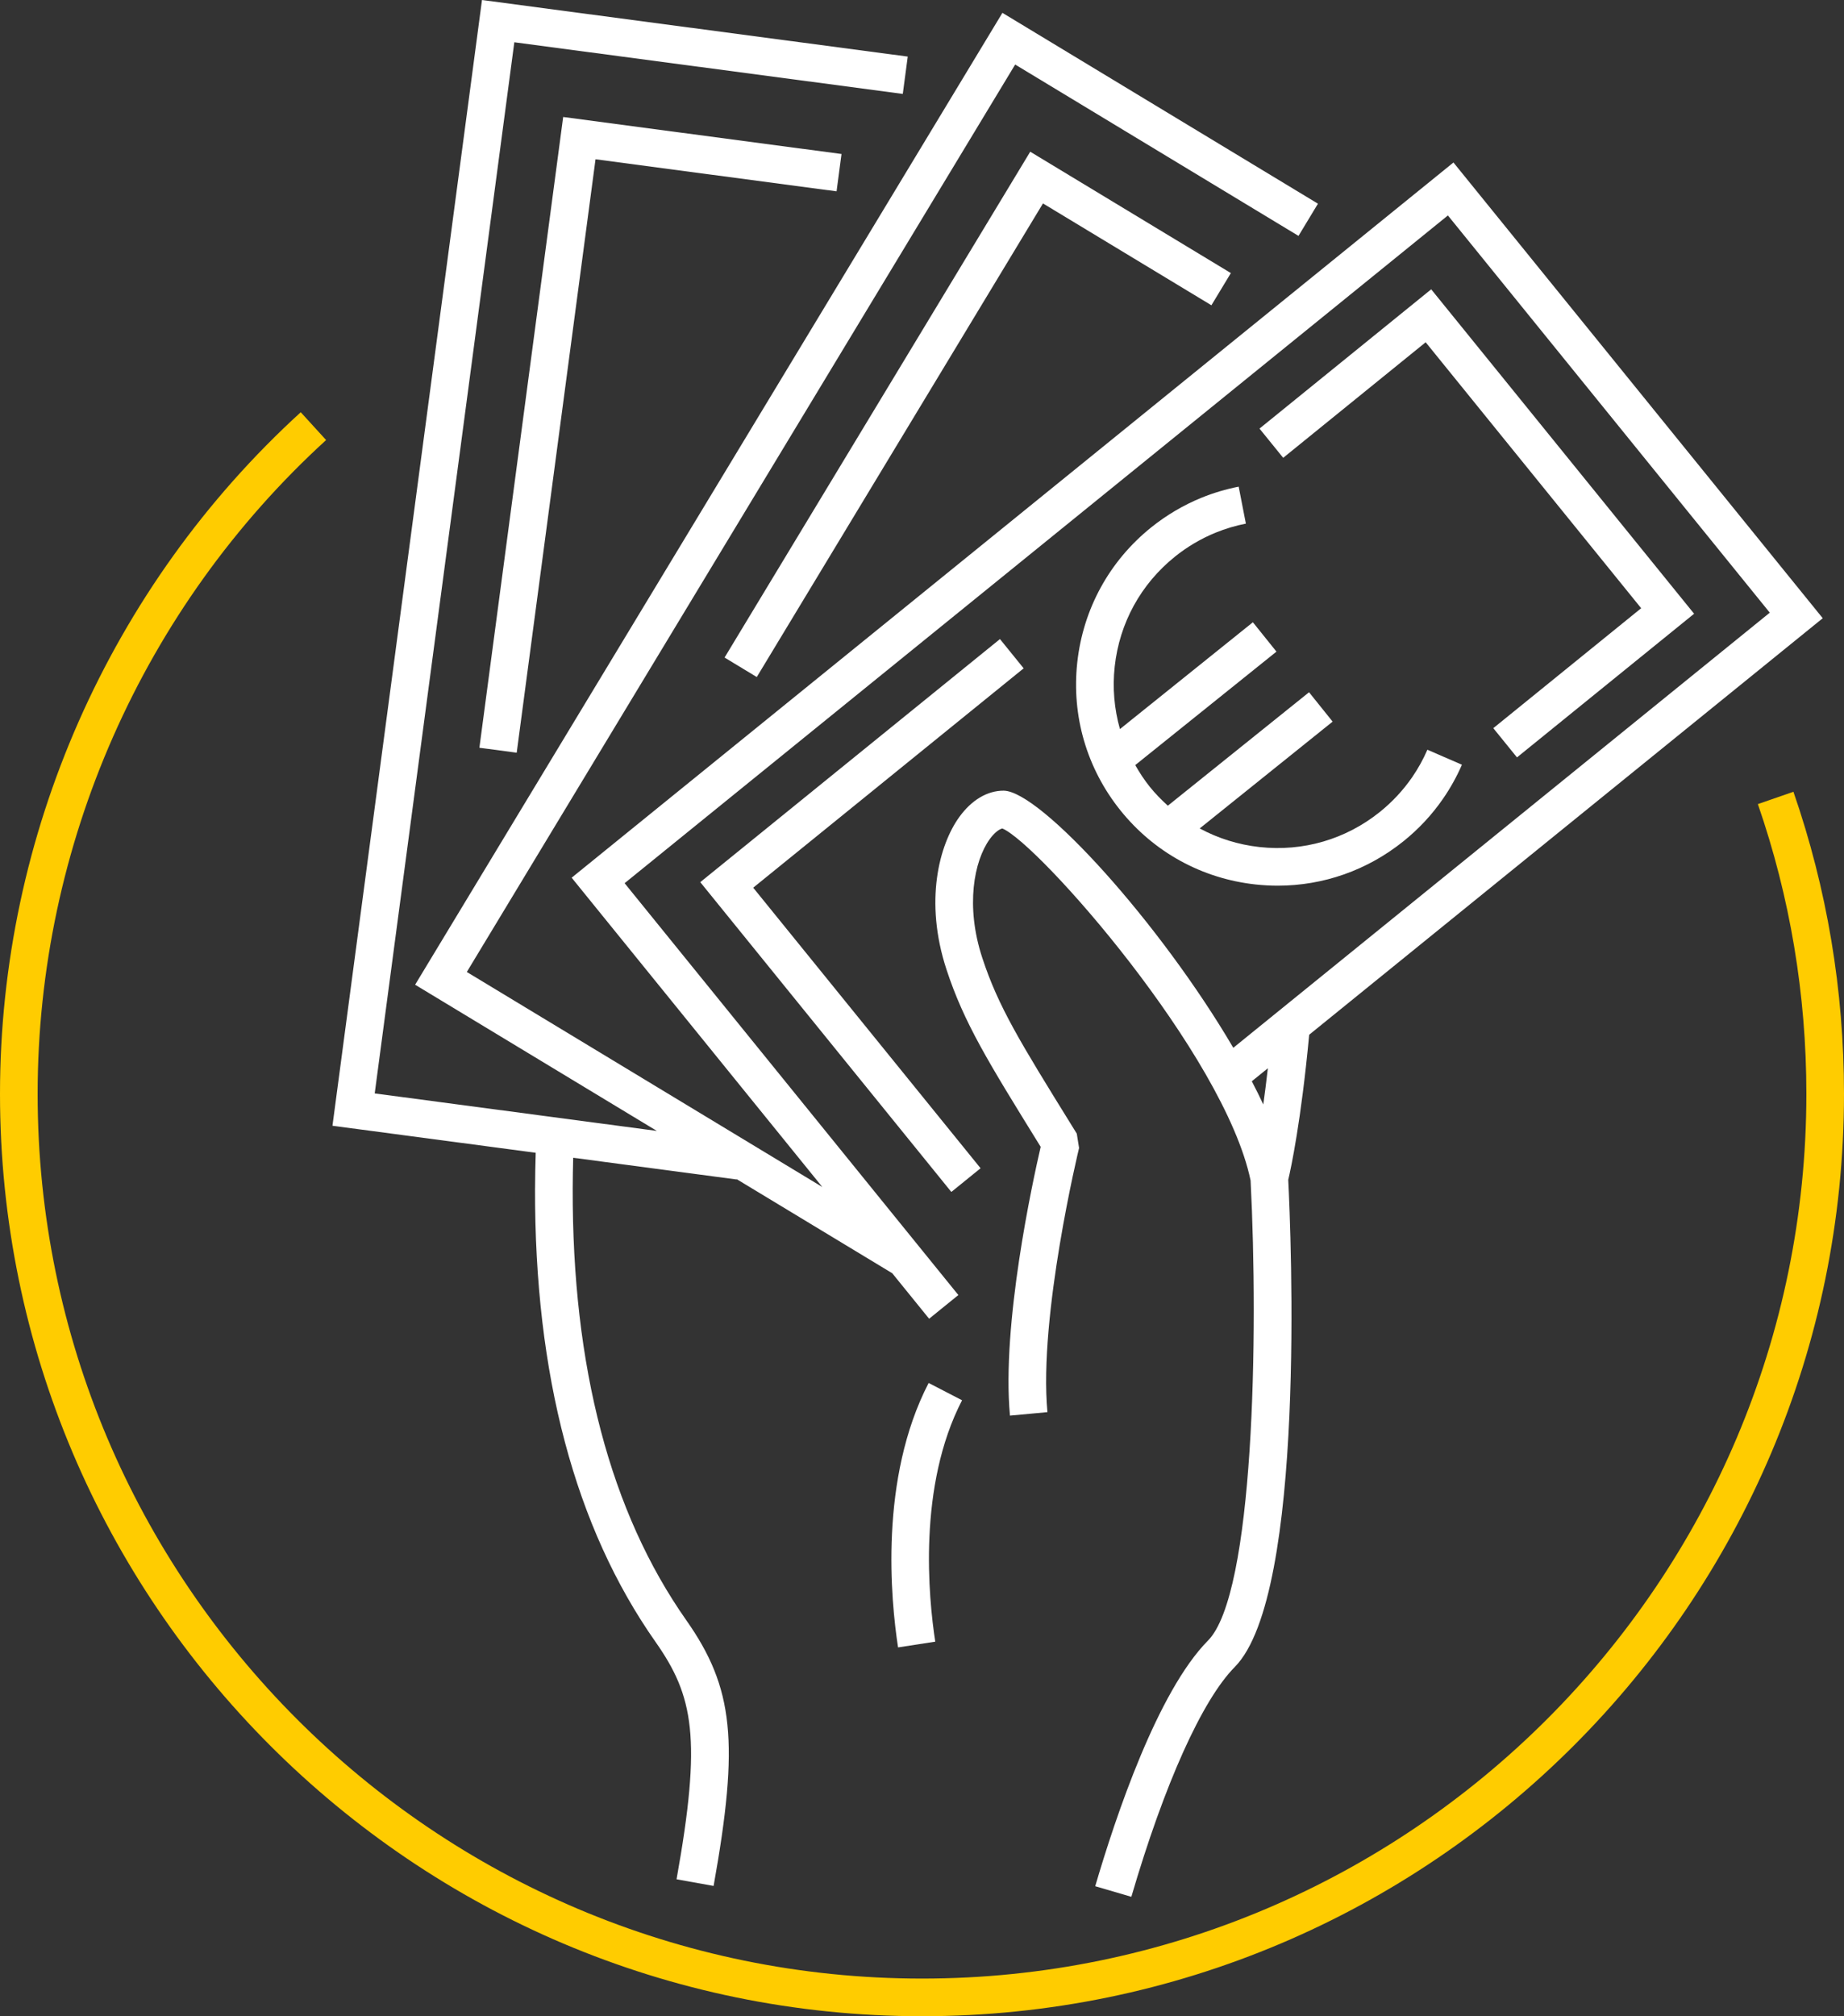 <?xml version="1.0" encoding="UTF-8"?><svg id="Ebene_2" xmlns="http://www.w3.org/2000/svg" viewBox="0 0 75.804 82.848"><rect x="0" y="0" width="75.804" height="82.848" fill="#333333" stroke="none"/><defs><style>.cls-1{fill:#fff;}.cls-2{fill:#fc0;}</style></defs><g id="Ebene_1-2"><g><path class="cls-2" d="M73.725,32.534l-1.462,.507c1.323,3.819,1.994,7.825,1.994,11.905,0,20.046-16.309,36.355-36.355,36.355S1.547,64.992,1.547,44.946c0-10.196,4.323-19.987,11.859-26.864l-1.043-1.143C4.507,24.108,0,34.316,0,44.946c0,20.899,17.003,37.902,37.902,37.902s37.902-17.003,37.902-37.902c0-4.253-.699-8.429-2.079-12.412Z"/><path class="cls-1" d="M21.995,48.822c-.022,7.666,1.643,13.938,4.95,18.641,1.565,2.227,1.91,3.949,.867,9.758l1.523,.273c1.059-5.898,.828-8.143-1.124-10.92-3.119-4.437-4.69-10.408-4.668-17.748,.001-.41,.009-.83,.02-1.253l6.72,.893,.002-.013,6.394,3.865,1.516,1.87,1.202-.974-13.72-16.923L59.521,8.853l13.232,16.322-22.054,17.88c-2.989-5.1-7.935-10.566-9.447-10.566-.666,0-1.311,.384-1.816,1.081-.82,1.133-1.451,3.453-.528,6.265,.72,2.195,1.704,3.784,3.86,7.268l.013,.02c-.333,1.438-1.611,7.292-1.263,11.046l1.54-.143c-.367-3.955,1.284-10.785,1.301-10.854l-.094-.59-.182-.294c-2.152-3.477-3.043-4.916-3.705-6.936-.693-2.113-.343-3.971,.311-4.875,.194-.267,.388-.405,.515-.435,1.476,.612,9.124,9.278,10.206,14.463,.327,6.322,.141,16.994-1.749,18.904-2.075,2.097-3.797,7.226-4.638,10.097l1.485,.435c1.362-4.647,2.912-8.089,4.253-9.445,2.943-2.974,2.306-17.844,2.197-20.016,.113-.482,.527-2.401,.861-5.962l21.111-17.115L59.749,6.677,23.5,36.065l10.304,12.709-14.614-8.835L41.732,2.652l11.647,7.041,.8-1.323L41.208,.528,17.065,40.463l9.937,6.007-11.598-1.541L21.143,1.737l15.969,2.122,.204-1.534L19.814,0l-6.147,46.258,8.355,1.11c-.014,.49-.025,.978-.026,1.453Zm29.937-3.439c-.145-.313-.305-.631-.472-.953l.66-.535c-.063,.547-.126,1.047-.188,1.488Z"/><path class="cls-1" d="M38.175,56.827c-2.038,3.936-1.558,8.91-1.257,10.866l1.529-.236c-.278-1.806-.727-6.388,1.102-9.919l-1.374-.711Z"/><path class="cls-1" d="M48.297,22.875c.512-.411,1.077-.744,1.678-.989,.401-.163,.818-.288,1.241-.37l-.296-1.519c-.521,.102-1.035,.255-1.528,.455-.74,.302-1.434,.711-2.063,1.215-1.723,1.384-2.804,3.356-3.044,5.553-.24,2.197,.39,4.356,1.774,6.079,1.384,1.723,3.355,2.804,5.553,3.044,.306,.033,.611,.05,.914,.05,1.875,0,3.681-.633,5.165-1.823,.629-.505,1.178-1.094,1.632-1.753,.302-.438,.563-.906,.774-1.394l-1.419-.616c-.172,.396-.383,.777-.628,1.132-.369,.535-.816,1.014-1.327,1.425-1.401,1.125-3.155,1.637-4.942,1.442-.877-.096-1.709-.358-2.463-.765l5.464-4.389-.969-1.207-5.805,4.662c-.264-.239-.515-.494-.742-.777-.227-.283-.422-.583-.598-.892l5.805-4.662-.969-1.207-5.465,4.389c-.234-.824-.311-1.693-.215-2.57,.195-1.786,1.074-3.389,2.475-4.514Z"/><polygon class="cls-1" points="31.11 27.82 42.875 8.359 49.799 12.544 50.599 11.221 42.351 6.234 29.786 27.019 31.11 27.82"/><polygon class="cls-1" points="62.361 31.122 69.642 25.219 58.834 11.888 51.776 17.611 52.75 18.812 58.607 14.064 67.466 24.992 61.387 29.921 62.361 31.122"/><polygon class="cls-1" points="42.081 27.462 41.107 26.26 28.787 36.248 39.108 48.978 40.31 48.004 30.963 36.476 42.081 27.462"/><polygon class="cls-1" points="21.241 30.929 24.481 6.545 34.39 7.862 34.593 6.328 23.151 4.807 19.707 30.726 21.241 30.929"/></g></g></svg>